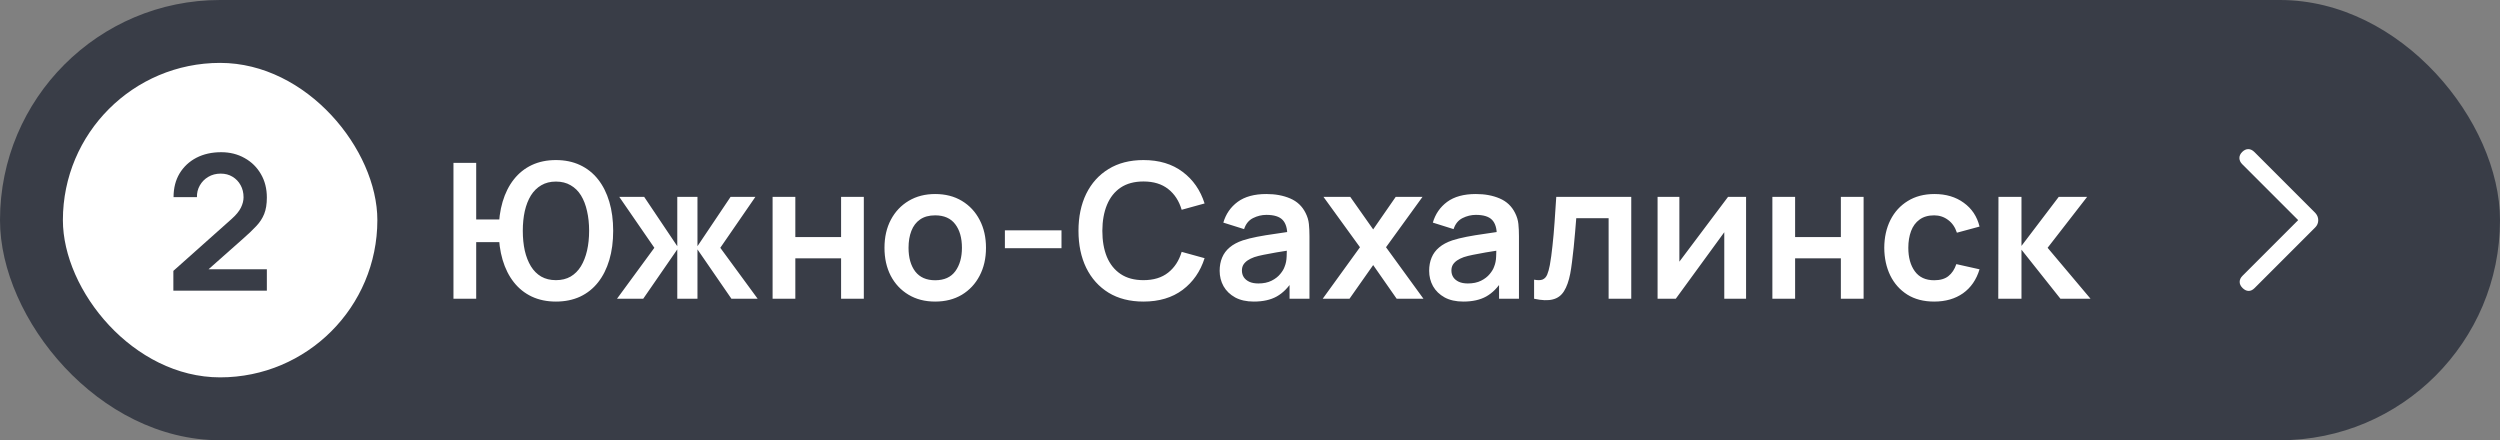 <?xml version="1.0" encoding="UTF-8"?> <svg xmlns="http://www.w3.org/2000/svg" width="159" height="28" viewBox="0 0 159 28" fill="none"><rect x="0" y="0" width="159" height="28" fill="#808080" stroke="none"/><rect width="159" height="28" rx="14" fill="#393D47"></rect><rect x="4" y="4" width="20" height="20" rx="10" fill="white"></rect><path d="M11.026 18.488V17.228L14.722 13.934C15.01 13.678 15.21 13.436 15.322 13.208C15.434 12.98 15.49 12.76 15.49 12.548C15.49 12.26 15.428 12.004 15.304 11.78C15.18 11.552 15.008 11.372 14.788 11.24C14.572 11.108 14.322 11.042 14.038 11.042C13.738 11.042 13.472 11.112 13.24 11.252C13.012 11.388 12.834 11.57 12.706 11.798C12.578 12.026 12.518 12.272 12.526 12.536H11.038C11.038 11.96 11.166 11.458 11.422 11.03C11.682 10.602 12.038 10.27 12.49 10.034C12.946 9.798 13.472 9.68 14.068 9.68C14.62 9.68 15.116 9.804 15.556 10.052C15.996 10.296 16.342 10.636 16.594 11.072C16.846 11.504 16.972 12.002 16.972 12.566C16.972 12.978 16.916 13.324 16.804 13.604C16.692 13.884 16.524 14.142 16.3 14.378C16.08 14.614 15.806 14.876 15.478 15.164L12.856 17.486L12.724 17.126H16.972V18.488H11.026Z" fill="#393D47"></path><path d="M28.84 19V10.36H30.286V13.96H31.954V15.4H30.286V19H28.84ZM35.356 19.18C34.784 19.18 34.272 19.074 33.82 18.862C33.372 18.65 32.992 18.346 32.68 17.95C32.368 17.554 32.13 17.08 31.966 16.528C31.802 15.972 31.72 15.356 31.72 14.68C31.72 14 31.802 13.384 31.966 12.832C32.13 12.28 32.368 11.806 32.68 11.41C32.992 11.014 33.372 10.71 33.82 10.498C34.272 10.286 34.784 10.18 35.356 10.18C35.928 10.18 36.44 10.286 36.892 10.498C37.344 10.71 37.726 11.014 38.038 11.41C38.35 11.806 38.588 12.28 38.752 12.832C38.916 13.384 38.998 14 38.998 14.68C38.998 15.364 38.916 15.982 38.752 16.534C38.588 17.086 38.35 17.56 38.038 17.956C37.726 18.352 37.344 18.656 36.892 18.868C36.44 19.076 35.928 19.18 35.356 19.18ZM35.356 17.818C35.716 17.818 36.028 17.742 36.292 17.59C36.556 17.434 36.774 17.216 36.946 16.936C37.118 16.652 37.248 16.32 37.336 15.94C37.424 15.556 37.468 15.136 37.468 14.68C37.468 14.224 37.424 13.806 37.336 13.426C37.252 13.042 37.124 12.71 36.952 12.43C36.78 12.15 36.56 11.934 36.292 11.782C36.028 11.626 35.716 11.548 35.356 11.548C35 11.548 34.69 11.626 34.426 11.782C34.162 11.934 33.942 12.15 33.766 12.43C33.594 12.71 33.464 13.042 33.376 13.426C33.292 13.806 33.25 14.224 33.25 14.68C33.25 15.136 33.292 15.556 33.376 15.94C33.464 16.32 33.594 16.652 33.766 16.936C33.938 17.216 34.156 17.434 34.42 17.59C34.688 17.742 35 17.818 35.356 17.818ZM39.241 19L41.617 15.76L39.385 12.52H40.969L43.075 15.658V12.52H44.359V15.658L46.465 12.52H48.043L45.811 15.76L48.187 19H46.519L44.359 15.862V19H43.075V15.862L40.909 19H39.241ZM49.137 19V12.52H50.583V15.076H53.493V12.52H54.939V19H53.493V16.432H50.583V19H49.137ZM59.475 19.18C58.827 19.18 58.261 19.034 57.777 18.742C57.293 18.45 56.917 18.048 56.649 17.536C56.385 17.02 56.253 16.428 56.253 15.76C56.253 15.08 56.389 14.484 56.661 13.972C56.933 13.46 57.311 13.06 57.795 12.772C58.279 12.484 58.839 12.34 59.475 12.34C60.127 12.34 60.695 12.486 61.179 12.778C61.663 13.07 62.039 13.474 62.307 13.99C62.575 14.502 62.709 15.092 62.709 15.76C62.709 16.432 62.573 17.026 62.301 17.542C62.033 18.054 61.657 18.456 61.173 18.748C60.689 19.036 60.123 19.18 59.475 19.18ZM59.475 17.824C60.051 17.824 60.479 17.632 60.759 17.248C61.039 16.864 61.179 16.368 61.179 15.76C61.179 15.132 61.037 14.632 60.753 14.26C60.469 13.884 60.043 13.696 59.475 13.696C59.087 13.696 58.767 13.784 58.515 13.96C58.267 14.132 58.083 14.374 57.963 14.686C57.843 14.994 57.783 15.352 57.783 15.76C57.783 16.388 57.925 16.89 58.209 17.266C58.497 17.638 58.919 17.824 59.475 17.824ZM63.911 15.784V14.65H67.511V15.784H63.911ZM72.725 19.18C71.861 19.18 71.121 18.992 70.504 18.616C69.888 18.236 69.415 17.708 69.082 17.032C68.754 16.356 68.591 15.572 68.591 14.68C68.591 13.788 68.754 13.004 69.082 12.328C69.415 11.652 69.888 11.126 70.504 10.75C71.121 10.37 71.861 10.18 72.725 10.18C73.721 10.18 74.55 10.43 75.215 10.93C75.879 11.426 76.344 12.096 76.612 12.94L75.154 13.342C74.987 12.778 74.701 12.338 74.296 12.022C73.892 11.702 73.368 11.542 72.725 11.542C72.144 11.542 71.66 11.672 71.272 11.932C70.888 12.192 70.599 12.558 70.403 13.03C70.21 13.498 70.112 14.048 70.109 14.68C70.109 15.312 70.204 15.864 70.397 16.336C70.593 16.804 70.885 17.168 71.272 17.428C71.66 17.688 72.144 17.818 72.725 17.818C73.368 17.818 73.892 17.658 74.296 17.338C74.701 17.018 74.987 16.578 75.154 16.018L76.612 16.42C76.344 17.264 75.879 17.936 75.215 18.436C74.55 18.932 73.721 19.18 72.725 19.18ZM79.742 19.18C79.274 19.18 78.878 19.092 78.554 18.916C78.23 18.736 77.984 18.498 77.816 18.202C77.652 17.906 77.57 17.58 77.57 17.224C77.57 16.912 77.622 16.632 77.726 16.384C77.83 16.132 77.99 15.916 78.206 15.736C78.422 15.552 78.702 15.402 79.046 15.286C79.306 15.202 79.61 15.126 79.958 15.058C80.31 14.99 80.69 14.928 81.098 14.872C81.51 14.812 81.94 14.748 82.388 14.68L81.872 14.974C81.876 14.526 81.776 14.196 81.572 13.984C81.368 13.772 81.024 13.666 80.54 13.666C80.248 13.666 79.966 13.734 79.694 13.87C79.422 14.006 79.232 14.24 79.124 14.572L77.804 14.158C77.964 13.61 78.268 13.17 78.716 12.838C79.168 12.506 79.776 12.34 80.54 12.34C81.116 12.34 81.622 12.434 82.058 12.622C82.498 12.81 82.824 13.118 83.036 13.546C83.152 13.774 83.222 14.008 83.246 14.248C83.27 14.484 83.282 14.742 83.282 15.022V19H82.016V17.596L82.226 17.824C81.934 18.292 81.592 18.636 81.2 18.856C80.812 19.072 80.326 19.18 79.742 19.18ZM80.03 18.028C80.358 18.028 80.638 17.97 80.87 17.854C81.102 17.738 81.286 17.596 81.422 17.428C81.562 17.26 81.656 17.102 81.704 16.954C81.78 16.77 81.822 16.56 81.83 16.324C81.842 16.084 81.848 15.89 81.848 15.742L82.292 15.874C81.856 15.942 81.482 16.002 81.17 16.054C80.858 16.106 80.59 16.156 80.366 16.204C80.142 16.248 79.944 16.298 79.772 16.354C79.604 16.414 79.462 16.484 79.346 16.564C79.23 16.644 79.14 16.736 79.076 16.84C79.016 16.944 78.986 17.066 78.986 17.206C78.986 17.366 79.026 17.508 79.106 17.632C79.186 17.752 79.302 17.848 79.454 17.92C79.61 17.992 79.802 18.028 80.03 18.028ZM84.124 19L86.494 15.724L84.172 12.52H85.876L87.334 14.59L88.768 12.52H90.472L88.15 15.724L90.532 19H88.828L87.334 16.858L85.828 19H84.124ZM93.066 19.18C92.598 19.18 92.202 19.092 91.878 18.916C91.554 18.736 91.308 18.498 91.14 18.202C90.976 17.906 90.894 17.58 90.894 17.224C90.894 16.912 90.946 16.632 91.05 16.384C91.154 16.132 91.314 15.916 91.53 15.736C91.746 15.552 92.026 15.402 92.37 15.286C92.63 15.202 92.934 15.126 93.282 15.058C93.634 14.99 94.014 14.928 94.422 14.872C94.834 14.812 95.264 14.748 95.712 14.68L95.196 14.974C95.2 14.526 95.1 14.196 94.896 13.984C94.692 13.772 94.348 13.666 93.864 13.666C93.572 13.666 93.29 13.734 93.018 13.87C92.746 14.006 92.556 14.24 92.448 14.572L91.128 14.158C91.288 13.61 91.592 13.17 92.04 12.838C92.492 12.506 93.1 12.34 93.864 12.34C94.44 12.34 94.946 12.434 95.382 12.622C95.822 12.81 96.148 13.118 96.36 13.546C96.476 13.774 96.546 14.008 96.57 14.248C96.594 14.484 96.606 14.742 96.606 15.022V19H95.34V17.596L95.55 17.824C95.258 18.292 94.916 18.636 94.524 18.856C94.136 19.072 93.65 19.18 93.066 19.18ZM93.354 18.028C93.682 18.028 93.962 17.97 94.194 17.854C94.426 17.738 94.61 17.596 94.746 17.428C94.886 17.26 94.98 17.102 95.028 16.954C95.104 16.77 95.146 16.56 95.154 16.324C95.166 16.084 95.172 15.89 95.172 15.742L95.616 15.874C95.18 15.942 94.806 16.002 94.494 16.054C94.182 16.106 93.914 16.156 93.69 16.204C93.466 16.248 93.268 16.298 93.096 16.354C92.928 16.414 92.786 16.484 92.67 16.564C92.554 16.644 92.464 16.736 92.4 16.84C92.34 16.944 92.31 17.066 92.31 17.206C92.31 17.366 92.35 17.508 92.43 17.632C92.51 17.752 92.626 17.848 92.778 17.92C92.934 17.992 93.126 18.028 93.354 18.028ZM97.568 19V17.788C97.804 17.832 97.986 17.828 98.114 17.776C98.242 17.72 98.338 17.616 98.402 17.464C98.466 17.312 98.522 17.11 98.57 16.858C98.634 16.502 98.69 16.092 98.738 15.628C98.79 15.164 98.834 14.668 98.87 14.14C98.91 13.612 98.946 13.072 98.978 12.52H103.748V19H102.308V13.876H100.25C100.23 14.136 100.206 14.428 100.178 14.752C100.15 15.072 100.12 15.396 100.088 15.724C100.056 16.052 100.02 16.364 99.98 16.66C99.944 16.952 99.906 17.202 99.866 17.41C99.774 17.878 99.642 18.248 99.47 18.52C99.302 18.792 99.066 18.966 98.762 19.042C98.458 19.122 98.06 19.108 97.568 19ZM111.05 12.52V19H109.664V14.77L106.58 19H105.422V12.52H106.808V16.642L109.904 12.52H111.05ZM112.723 19V12.52H114.169V15.076H117.079V12.52H118.525V19H117.079V16.432H114.169V19H112.723ZM123.013 19.18C122.345 19.18 121.775 19.032 121.303 18.736C120.831 18.436 120.469 18.028 120.217 17.512C119.969 16.996 119.843 16.412 119.839 15.76C119.843 15.096 119.973 14.508 120.229 13.996C120.489 13.48 120.857 13.076 121.333 12.784C121.809 12.488 122.375 12.34 123.031 12.34C123.767 12.34 124.389 12.526 124.897 12.898C125.409 13.266 125.743 13.77 125.899 14.41L124.459 14.8C124.347 14.452 124.161 14.182 123.901 13.99C123.641 13.794 123.345 13.696 123.013 13.696C122.637 13.696 122.327 13.786 122.083 13.966C121.839 14.142 121.659 14.386 121.543 14.698C121.427 15.01 121.369 15.364 121.369 15.76C121.369 16.376 121.507 16.874 121.783 17.254C122.059 17.634 122.469 17.824 123.013 17.824C123.397 17.824 123.699 17.736 123.919 17.56C124.143 17.384 124.311 17.13 124.423 16.798L125.899 17.128C125.699 17.788 125.349 18.296 124.849 18.652C124.349 19.004 123.737 19.18 123.013 19.18ZM127.09 19L127.102 12.52H128.566V15.64L130.936 12.52H132.742L130.228 15.76L132.958 19H131.044L128.566 15.88V19H127.09Z" fill="white"></path><mask id="mask0_4432_6110" style="mask-type:alpha" maskUnits="userSpaceOnUse" x="135" y="4" width="20" height="20"><rect x="135" y="4" width="20" height="20" fill="#D9D9D9"></rect></mask><g mask="url(#mask0_4432_6110)"><path d="M146.164 14L142.603 10.44C142.488 10.324 142.429 10.197 142.426 10.056C142.423 9.917 142.482 9.786 142.603 9.665C142.724 9.545 142.853 9.484 142.99 9.484C143.127 9.484 143.259 9.547 143.384 9.672L147.247 13.536C147.311 13.605 147.359 13.679 147.391 13.755C147.424 13.832 147.44 13.915 147.44 14.005C147.44 14.094 147.424 14.177 147.391 14.254C147.359 14.331 147.311 14.401 147.247 14.465L143.384 18.328C143.264 18.448 143.137 18.506 143.004 18.502C142.871 18.498 142.745 18.435 142.624 18.315C142.503 18.194 142.443 18.065 142.443 17.927C142.443 17.79 142.503 17.661 142.624 17.54L146.164 14Z" fill="white"></path></g></svg> 